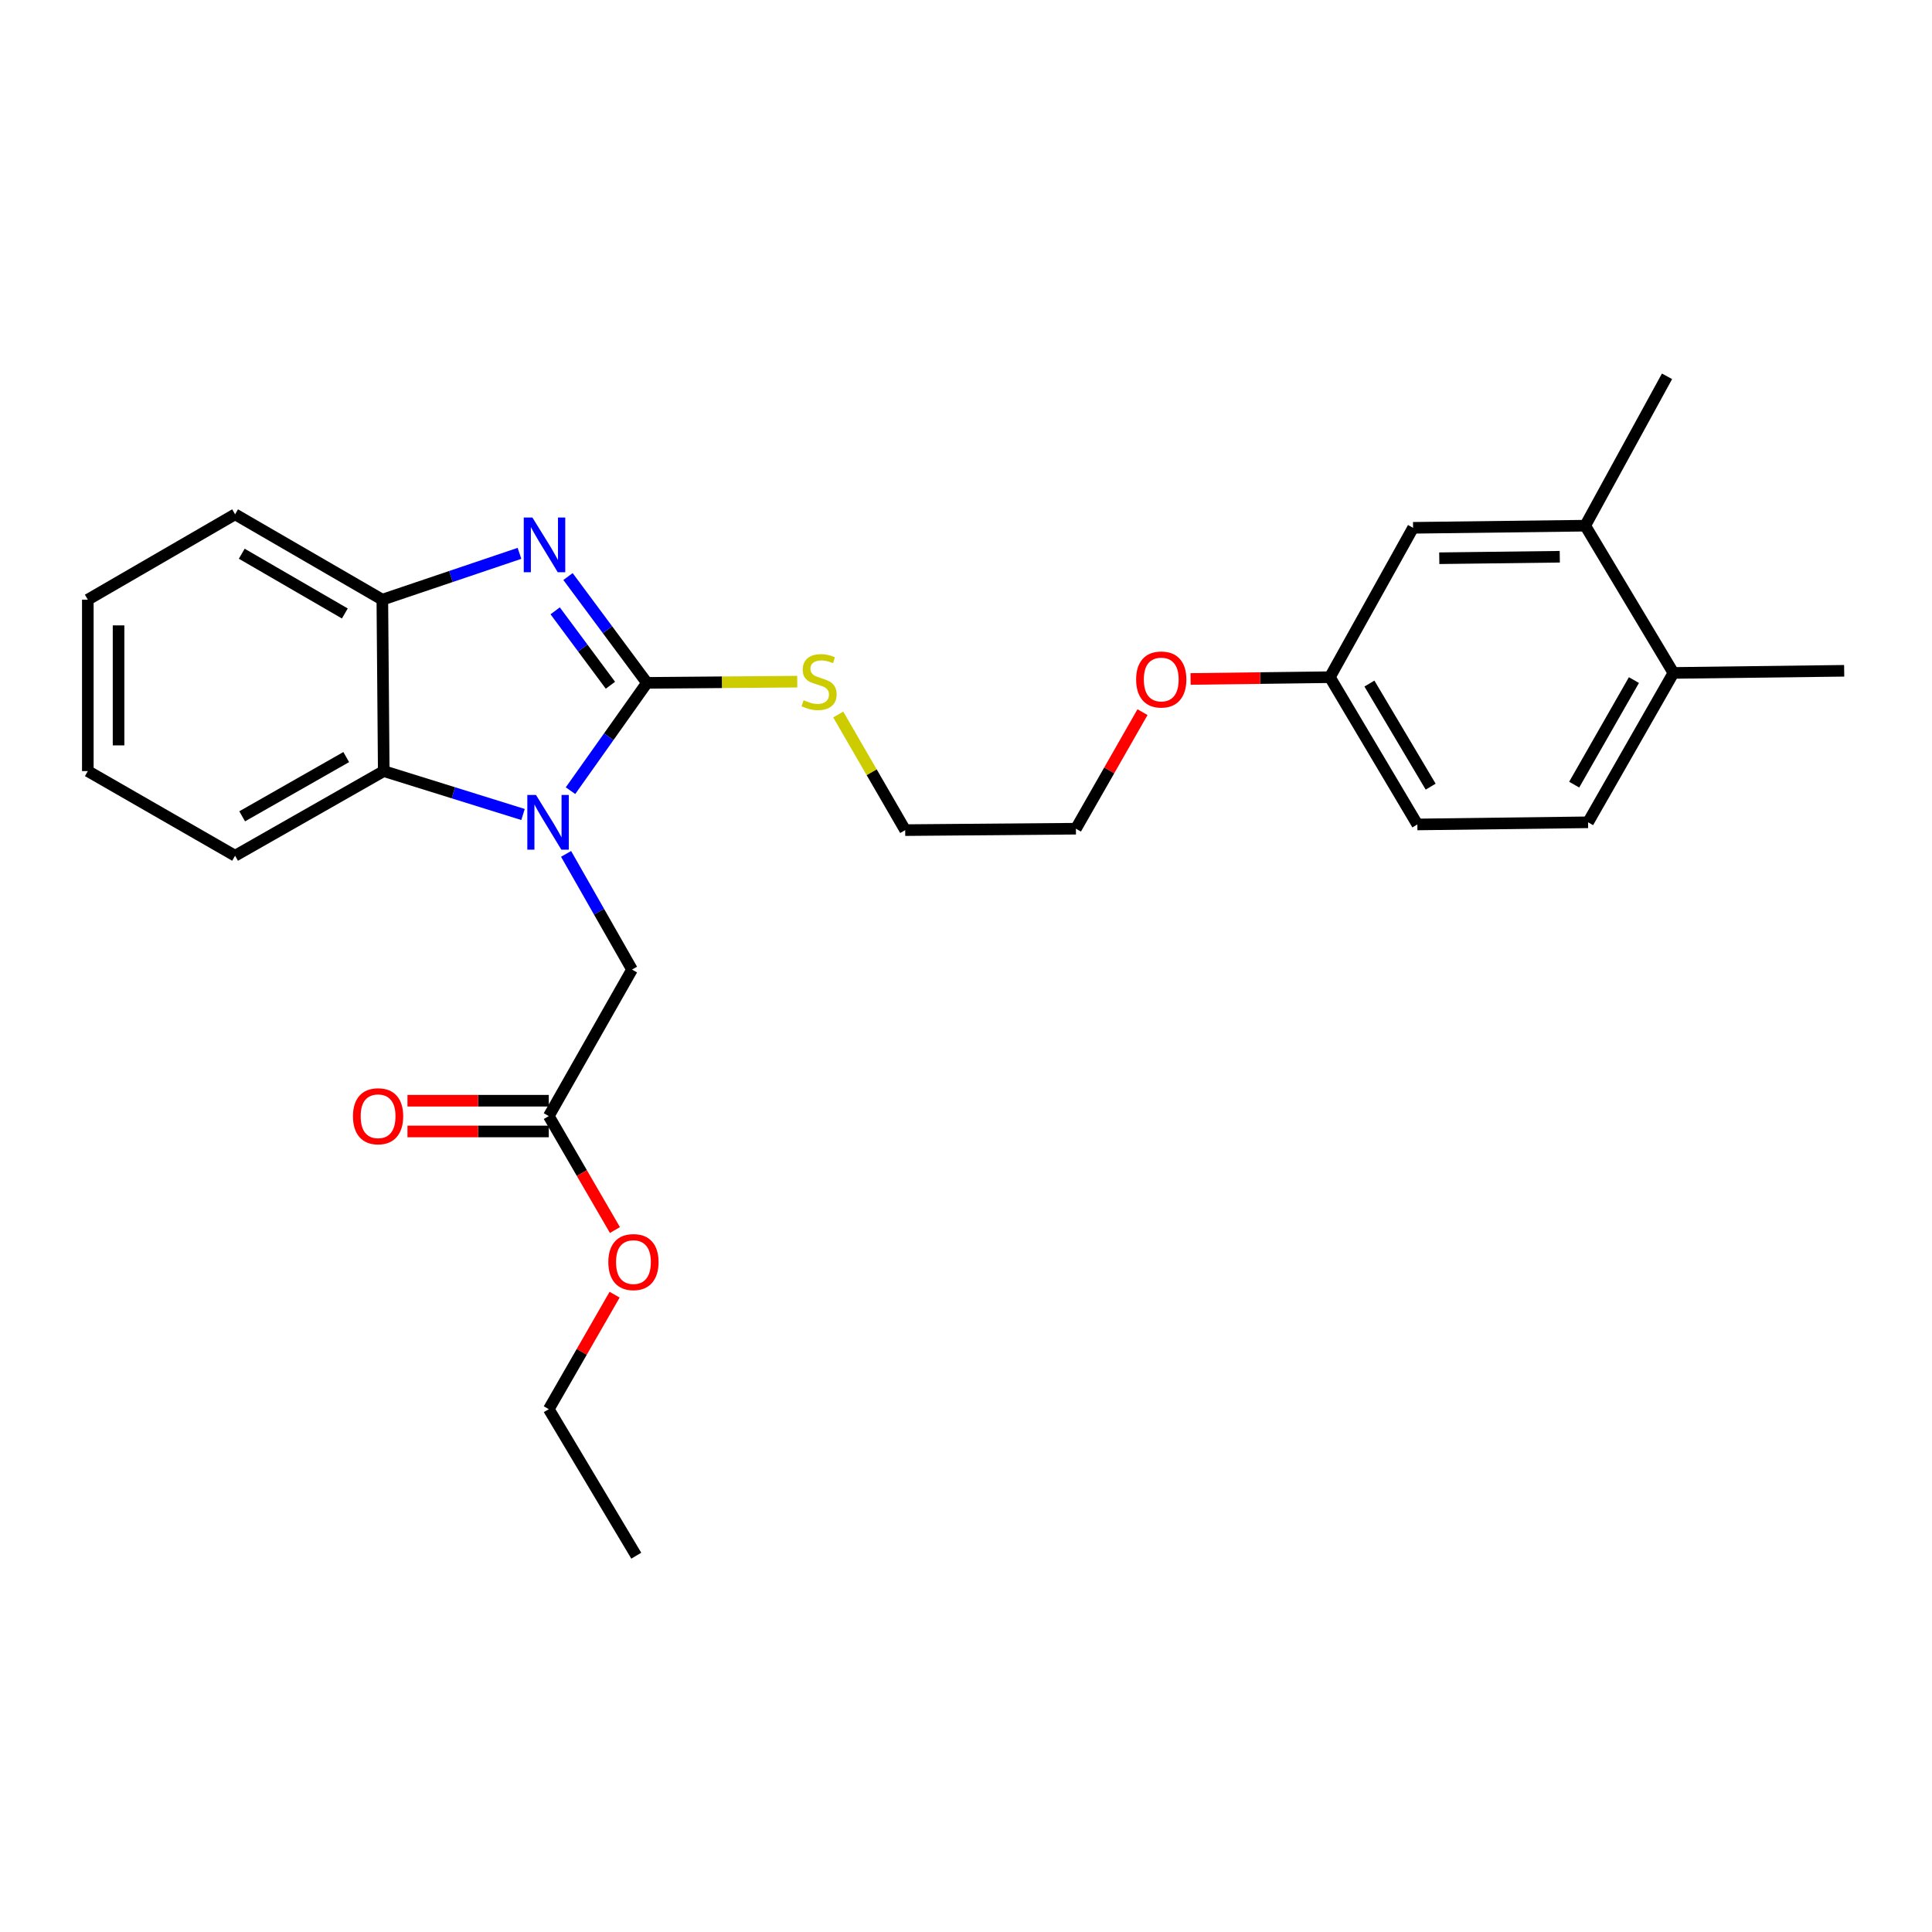 <?xml version='1.0' encoding='iso-8859-1'?>
<svg version='1.1' baseProfile='full'
              xmlns='http://www.w3.org/2000/svg'
                      xmlns:rdkit='http://www.rdkit.org/xml'
                      xmlns:xlink='http://www.w3.org/1999/xlink'
                  xml:space='preserve'
width='1000px' height='1000px' viewBox='0 0 1000 1000'>
<!-- END OF HEADER -->
<rect style='opacity:1.0;fill:#FFFFFF;stroke:none' width='1000' height='1000' x='0' y='0'> </rect>
<path class='bond-0' d='M 334.861,353.453 L 315.076,381.352' style='fill:none;fill-rule:evenodd;stroke:#000000;stroke-width:6px;stroke-linecap:butt;stroke-linejoin:miter;stroke-opacity:1' />
<path class='bond-0' d='M 315.076,381.352 L 295.292,409.25' style='fill:none;fill-rule:evenodd;stroke:#0000FF;stroke-width:6px;stroke-linecap:butt;stroke-linejoin:miter;stroke-opacity:1' />
<path class='bond-1' d='M 334.861,353.453 L 314.43,325.937' style='fill:none;fill-rule:evenodd;stroke:#000000;stroke-width:6px;stroke-linecap:butt;stroke-linejoin:miter;stroke-opacity:1' />
<path class='bond-1' d='M 314.43,325.937 L 293.999,298.421' style='fill:none;fill-rule:evenodd;stroke:#0000FF;stroke-width:6px;stroke-linecap:butt;stroke-linejoin:miter;stroke-opacity:1' />
<path class='bond-1' d='M 315.955,354.685 L 301.653,335.424' style='fill:none;fill-rule:evenodd;stroke:#000000;stroke-width:6px;stroke-linecap:butt;stroke-linejoin:miter;stroke-opacity:1' />
<path class='bond-1' d='M 301.653,335.424 L 287.351,316.162' style='fill:none;fill-rule:evenodd;stroke:#0000FF;stroke-width:6px;stroke-linecap:butt;stroke-linejoin:miter;stroke-opacity:1' />
<path class='bond-7' d='M 334.861,353.453 L 373.757,353.137' style='fill:none;fill-rule:evenodd;stroke:#000000;stroke-width:6px;stroke-linecap:butt;stroke-linejoin:miter;stroke-opacity:1' />
<path class='bond-7' d='M 373.757,353.137 L 412.652,352.82' style='fill:none;fill-rule:evenodd;stroke:#CCCC00;stroke-width:6px;stroke-linecap:butt;stroke-linejoin:miter;stroke-opacity:1' />
<path class='bond-2' d='M 270.714,421.581 L 234.668,410.349' style='fill:none;fill-rule:evenodd;stroke:#0000FF;stroke-width:6px;stroke-linecap:butt;stroke-linejoin:miter;stroke-opacity:1' />
<path class='bond-2' d='M 234.668,410.349 L 198.623,399.117' style='fill:none;fill-rule:evenodd;stroke:#000000;stroke-width:6px;stroke-linecap:butt;stroke-linejoin:miter;stroke-opacity:1' />
<path class='bond-4' d='M 293.004,441.975 L 310.069,471.911' style='fill:none;fill-rule:evenodd;stroke:#0000FF;stroke-width:6px;stroke-linecap:butt;stroke-linejoin:miter;stroke-opacity:1' />
<path class='bond-4' d='M 310.069,471.911 L 327.134,501.848' style='fill:none;fill-rule:evenodd;stroke:#000000;stroke-width:6px;stroke-linecap:butt;stroke-linejoin:miter;stroke-opacity:1' />
<path class='bond-3' d='M 268.879,286.413 L 233.388,298.401' style='fill:none;fill-rule:evenodd;stroke:#0000FF;stroke-width:6px;stroke-linecap:butt;stroke-linejoin:miter;stroke-opacity:1' />
<path class='bond-3' d='M 233.388,298.401 L 197.898,310.389' style='fill:none;fill-rule:evenodd;stroke:#000000;stroke-width:6px;stroke-linecap:butt;stroke-linejoin:miter;stroke-opacity:1' />
<path class='bond-15' d='M 198.623,399.117 L 121.681,442.923' style='fill:none;fill-rule:evenodd;stroke:#000000;stroke-width:6px;stroke-linecap:butt;stroke-linejoin:miter;stroke-opacity:1' />
<path class='bond-15' d='M 179.208,391.858 L 125.348,422.523' style='fill:none;fill-rule:evenodd;stroke:#000000;stroke-width:6px;stroke-linecap:butt;stroke-linejoin:miter;stroke-opacity:1' />
<path class='bond-26' d='M 198.623,399.117 L 197.898,310.389' style='fill:none;fill-rule:evenodd;stroke:#000000;stroke-width:6px;stroke-linecap:butt;stroke-linejoin:miter;stroke-opacity:1' />
<path class='bond-17' d='M 197.898,310.389 L 121.681,266.212' style='fill:none;fill-rule:evenodd;stroke:#000000;stroke-width:6px;stroke-linecap:butt;stroke-linejoin:miter;stroke-opacity:1' />
<path class='bond-17' d='M 178.485,317.531 L 125.133,286.606' style='fill:none;fill-rule:evenodd;stroke:#000000;stroke-width:6px;stroke-linecap:butt;stroke-linejoin:miter;stroke-opacity:1' />
<path class='bond-5' d='M 327.134,501.848 L 284.052,577.685' style='fill:none;fill-rule:evenodd;stroke:#000000;stroke-width:6px;stroke-linecap:butt;stroke-linejoin:miter;stroke-opacity:1' />
<path class='bond-10' d='M 284.052,569.728 L 247.479,569.728' style='fill:none;fill-rule:evenodd;stroke:#000000;stroke-width:6px;stroke-linecap:butt;stroke-linejoin:miter;stroke-opacity:1' />
<path class='bond-10' d='M 247.479,569.728 L 210.906,569.728' style='fill:none;fill-rule:evenodd;stroke:#FF0000;stroke-width:6px;stroke-linecap:butt;stroke-linejoin:miter;stroke-opacity:1' />
<path class='bond-10' d='M 284.052,585.642 L 247.479,585.642' style='fill:none;fill-rule:evenodd;stroke:#000000;stroke-width:6px;stroke-linecap:butt;stroke-linejoin:miter;stroke-opacity:1' />
<path class='bond-10' d='M 247.479,585.642 L 210.906,585.642' style='fill:none;fill-rule:evenodd;stroke:#FF0000;stroke-width:6px;stroke-linecap:butt;stroke-linejoin:miter;stroke-opacity:1' />
<path class='bond-14' d='M 284.052,577.685 L 301.171,607.176' style='fill:none;fill-rule:evenodd;stroke:#000000;stroke-width:6px;stroke-linecap:butt;stroke-linejoin:miter;stroke-opacity:1' />
<path class='bond-14' d='M 301.171,607.176 L 318.289,636.666' style='fill:none;fill-rule:evenodd;stroke:#FF0000;stroke-width:6px;stroke-linecap:butt;stroke-linejoin:miter;stroke-opacity:1' />
<path class='bond-6' d='M 820.509,272.091 L 731.401,273.196' style='fill:none;fill-rule:evenodd;stroke:#000000;stroke-width:6px;stroke-linecap:butt;stroke-linejoin:miter;stroke-opacity:1' />
<path class='bond-6' d='M 807.34,288.169 L 744.965,288.942' style='fill:none;fill-rule:evenodd;stroke:#000000;stroke-width:6px;stroke-linecap:butt;stroke-linejoin:miter;stroke-opacity:1' />
<path class='bond-18' d='M 820.509,272.091 L 862.848,194.777' style='fill:none;fill-rule:evenodd;stroke:#000000;stroke-width:6px;stroke-linecap:butt;stroke-linejoin:miter;stroke-opacity:1' />
<path class='bond-28' d='M 820.509,272.091 L 866.163,348.308' style='fill:none;fill-rule:evenodd;stroke:#000000;stroke-width:6px;stroke-linecap:butt;stroke-linejoin:miter;stroke-opacity:1' />
<path class='bond-20' d='M 433.866,369.831 L 451.196,399.751' style='fill:none;fill-rule:evenodd;stroke:#CCCC00;stroke-width:6px;stroke-linecap:butt;stroke-linejoin:miter;stroke-opacity:1' />
<path class='bond-20' d='M 451.196,399.751 L 468.526,429.671' style='fill:none;fill-rule:evenodd;stroke:#000000;stroke-width:6px;stroke-linecap:butt;stroke-linejoin:miter;stroke-opacity:1' />
<path class='bond-8' d='M 866.163,348.308 L 821.985,425.622' style='fill:none;fill-rule:evenodd;stroke:#000000;stroke-width:6px;stroke-linecap:butt;stroke-linejoin:miter;stroke-opacity:1' />
<path class='bond-8' d='M 845.719,352.01 L 814.795,406.129' style='fill:none;fill-rule:evenodd;stroke:#000000;stroke-width:6px;stroke-linecap:butt;stroke-linejoin:miter;stroke-opacity:1' />
<path class='bond-19' d='M 866.163,348.308 L 954.545,347.203' style='fill:none;fill-rule:evenodd;stroke:#000000;stroke-width:6px;stroke-linecap:butt;stroke-linejoin:miter;stroke-opacity:1' />
<path class='bond-9' d='M 731.401,273.196 L 688.337,350.509' style='fill:none;fill-rule:evenodd;stroke:#000000;stroke-width:6px;stroke-linecap:butt;stroke-linejoin:miter;stroke-opacity:1' />
<path class='bond-11' d='M 821.985,425.622 L 733.62,426.736' style='fill:none;fill-rule:evenodd;stroke:#000000;stroke-width:6px;stroke-linecap:butt;stroke-linejoin:miter;stroke-opacity:1' />
<path class='bond-12' d='M 688.337,350.509 L 652.29,350.97' style='fill:none;fill-rule:evenodd;stroke:#000000;stroke-width:6px;stroke-linecap:butt;stroke-linejoin:miter;stroke-opacity:1' />
<path class='bond-12' d='M 652.29,350.97 L 616.242,351.43' style='fill:none;fill-rule:evenodd;stroke:#FF0000;stroke-width:6px;stroke-linecap:butt;stroke-linejoin:miter;stroke-opacity:1' />
<path class='bond-13' d='M 688.337,350.509 L 733.62,426.736' style='fill:none;fill-rule:evenodd;stroke:#000000;stroke-width:6px;stroke-linecap:butt;stroke-linejoin:miter;stroke-opacity:1' />
<path class='bond-13' d='M 708.811,353.816 L 740.51,407.174' style='fill:none;fill-rule:evenodd;stroke:#000000;stroke-width:6px;stroke-linecap:butt;stroke-linejoin:miter;stroke-opacity:1' />
<path class='bond-21' d='M 318.119,670.126 L 301.086,699.756' style='fill:none;fill-rule:evenodd;stroke:#FF0000;stroke-width:6px;stroke-linecap:butt;stroke-linejoin:miter;stroke-opacity:1' />
<path class='bond-21' d='M 301.086,699.756 L 284.052,729.386' style='fill:none;fill-rule:evenodd;stroke:#000000;stroke-width:6px;stroke-linecap:butt;stroke-linejoin:miter;stroke-opacity:1' />
<path class='bond-23' d='M 121.681,442.923 L 45.455,399.117' style='fill:none;fill-rule:evenodd;stroke:#000000;stroke-width:6px;stroke-linecap:butt;stroke-linejoin:miter;stroke-opacity:1' />
<path class='bond-16' d='M 591.356,368.609 L 574.124,398.773' style='fill:none;fill-rule:evenodd;stroke:#FF0000;stroke-width:6px;stroke-linecap:butt;stroke-linejoin:miter;stroke-opacity:1' />
<path class='bond-16' d='M 574.124,398.773 L 556.891,428.937' style='fill:none;fill-rule:evenodd;stroke:#000000;stroke-width:6px;stroke-linecap:butt;stroke-linejoin:miter;stroke-opacity:1' />
<path class='bond-24' d='M 121.681,266.212 L 45.455,310.389' style='fill:none;fill-rule:evenodd;stroke:#000000;stroke-width:6px;stroke-linecap:butt;stroke-linejoin:miter;stroke-opacity:1' />
<path class='bond-22' d='M 468.526,429.671 L 556.891,428.937' style='fill:none;fill-rule:evenodd;stroke:#000000;stroke-width:6px;stroke-linecap:butt;stroke-linejoin:miter;stroke-opacity:1' />
<path class='bond-25' d='M 284.052,729.386 L 329.335,805.223' style='fill:none;fill-rule:evenodd;stroke:#000000;stroke-width:6px;stroke-linecap:butt;stroke-linejoin:miter;stroke-opacity:1' />
<path class='bond-27' d='M 45.455,399.117 L 45.455,310.389' style='fill:none;fill-rule:evenodd;stroke:#000000;stroke-width:6px;stroke-linecap:butt;stroke-linejoin:miter;stroke-opacity:1' />
<path class='bond-27' d='M 61.368,385.808 L 61.368,323.699' style='fill:none;fill-rule:evenodd;stroke:#000000;stroke-width:6px;stroke-linecap:butt;stroke-linejoin:miter;stroke-opacity:1' />
<path  class='atom-1' d='M 277.421 411.462
L 286.701 426.462
Q 287.621 427.942, 289.101 430.622
Q 290.581 433.302, 290.661 433.462
L 290.661 411.462
L 294.421 411.462
L 294.421 439.782
L 290.541 439.782
L 280.581 423.382
Q 279.421 421.462, 278.181 419.262
Q 276.981 417.062, 276.621 416.382
L 276.621 439.782
L 272.941 439.782
L 272.941 411.462
L 277.421 411.462
' fill='#0000FF'/>
<path  class='atom-2' d='M 275.573 267.877
L 284.853 282.877
Q 285.773 284.357, 287.253 287.037
Q 288.733 289.717, 288.813 289.877
L 288.813 267.877
L 292.573 267.877
L 292.573 296.197
L 288.693 296.197
L 278.733 279.797
Q 277.573 277.877, 276.333 275.677
Q 275.133 273.477, 274.773 272.797
L 274.773 296.197
L 271.093 296.197
L 271.093 267.877
L 275.573 267.877
' fill='#0000FF'/>
<path  class='atom-8' d='M 415.96 362.448
Q 416.28 362.568, 417.6 363.128
Q 418.92 363.688, 420.36 364.048
Q 421.84 364.368, 423.28 364.368
Q 425.96 364.368, 427.52 363.088
Q 429.08 361.768, 429.08 359.488
Q 429.08 357.928, 428.28 356.968
Q 427.52 356.008, 426.32 355.488
Q 425.12 354.968, 423.12 354.368
Q 420.6 353.608, 419.08 352.888
Q 417.6 352.168, 416.52 350.648
Q 415.48 349.128, 415.48 346.568
Q 415.48 343.008, 417.88 340.808
Q 420.32 338.608, 425.12 338.608
Q 428.4 338.608, 432.12 340.168
L 431.2 343.248
Q 427.8 341.848, 425.24 341.848
Q 422.48 341.848, 420.96 343.008
Q 419.44 344.128, 419.48 346.088
Q 419.48 347.608, 420.24 348.528
Q 421.04 349.448, 422.16 349.968
Q 423.32 350.488, 425.24 351.088
Q 427.8 351.888, 429.32 352.688
Q 430.84 353.488, 431.92 355.128
Q 433.04 356.728, 433.04 359.488
Q 433.04 363.408, 430.4 365.528
Q 427.8 367.608, 423.44 367.608
Q 420.92 367.608, 419 367.048
Q 417.12 366.528, 414.88 365.608
L 415.96 362.448
' fill='#CCCC00'/>
<path  class='atom-11' d='M 182.697 577.765
Q 182.697 570.965, 186.057 567.165
Q 189.417 563.365, 195.697 563.365
Q 201.977 563.365, 205.337 567.165
Q 208.697 570.965, 208.697 577.765
Q 208.697 584.645, 205.297 588.565
Q 201.897 592.445, 195.697 592.445
Q 189.457 592.445, 186.057 588.565
Q 182.697 584.685, 182.697 577.765
M 195.697 589.245
Q 200.017 589.245, 202.337 586.365
Q 204.697 583.445, 204.697 577.765
Q 204.697 572.205, 202.337 569.405
Q 200.017 566.565, 195.697 566.565
Q 191.377 566.565, 189.017 569.365
Q 186.697 572.165, 186.697 577.765
Q 186.697 583.485, 189.017 586.365
Q 191.377 589.245, 195.697 589.245
' fill='#FF0000'/>
<path  class='atom-15' d='M 314.868 653.248
Q 314.868 646.448, 318.228 642.648
Q 321.588 638.848, 327.868 638.848
Q 334.148 638.848, 337.508 642.648
Q 340.868 646.448, 340.868 653.248
Q 340.868 660.128, 337.468 664.048
Q 334.068 667.928, 327.868 667.928
Q 321.628 667.928, 318.228 664.048
Q 314.868 660.168, 314.868 653.248
M 327.868 664.728
Q 332.188 664.728, 334.508 661.848
Q 336.868 658.928, 336.868 653.248
Q 336.868 647.688, 334.508 644.888
Q 332.188 642.048, 327.868 642.048
Q 323.548 642.048, 321.188 644.848
Q 318.868 647.648, 318.868 653.248
Q 318.868 658.968, 321.188 661.848
Q 323.548 664.728, 327.868 664.728
' fill='#FF0000'/>
<path  class='atom-17' d='M 588.06 351.703
Q 588.06 344.903, 591.42 341.103
Q 594.78 337.303, 601.06 337.303
Q 607.34 337.303, 610.7 341.103
Q 614.06 344.903, 614.06 351.703
Q 614.06 358.583, 610.66 362.503
Q 607.26 366.383, 601.06 366.383
Q 594.82 366.383, 591.42 362.503
Q 588.06 358.623, 588.06 351.703
M 601.06 363.183
Q 605.38 363.183, 607.7 360.303
Q 610.06 357.383, 610.06 351.703
Q 610.06 346.143, 607.7 343.343
Q 605.38 340.503, 601.06 340.503
Q 596.74 340.503, 594.38 343.303
Q 592.06 346.103, 592.06 351.703
Q 592.06 357.423, 594.38 360.303
Q 596.74 363.183, 601.06 363.183
' fill='#FF0000'/>
</svg>
